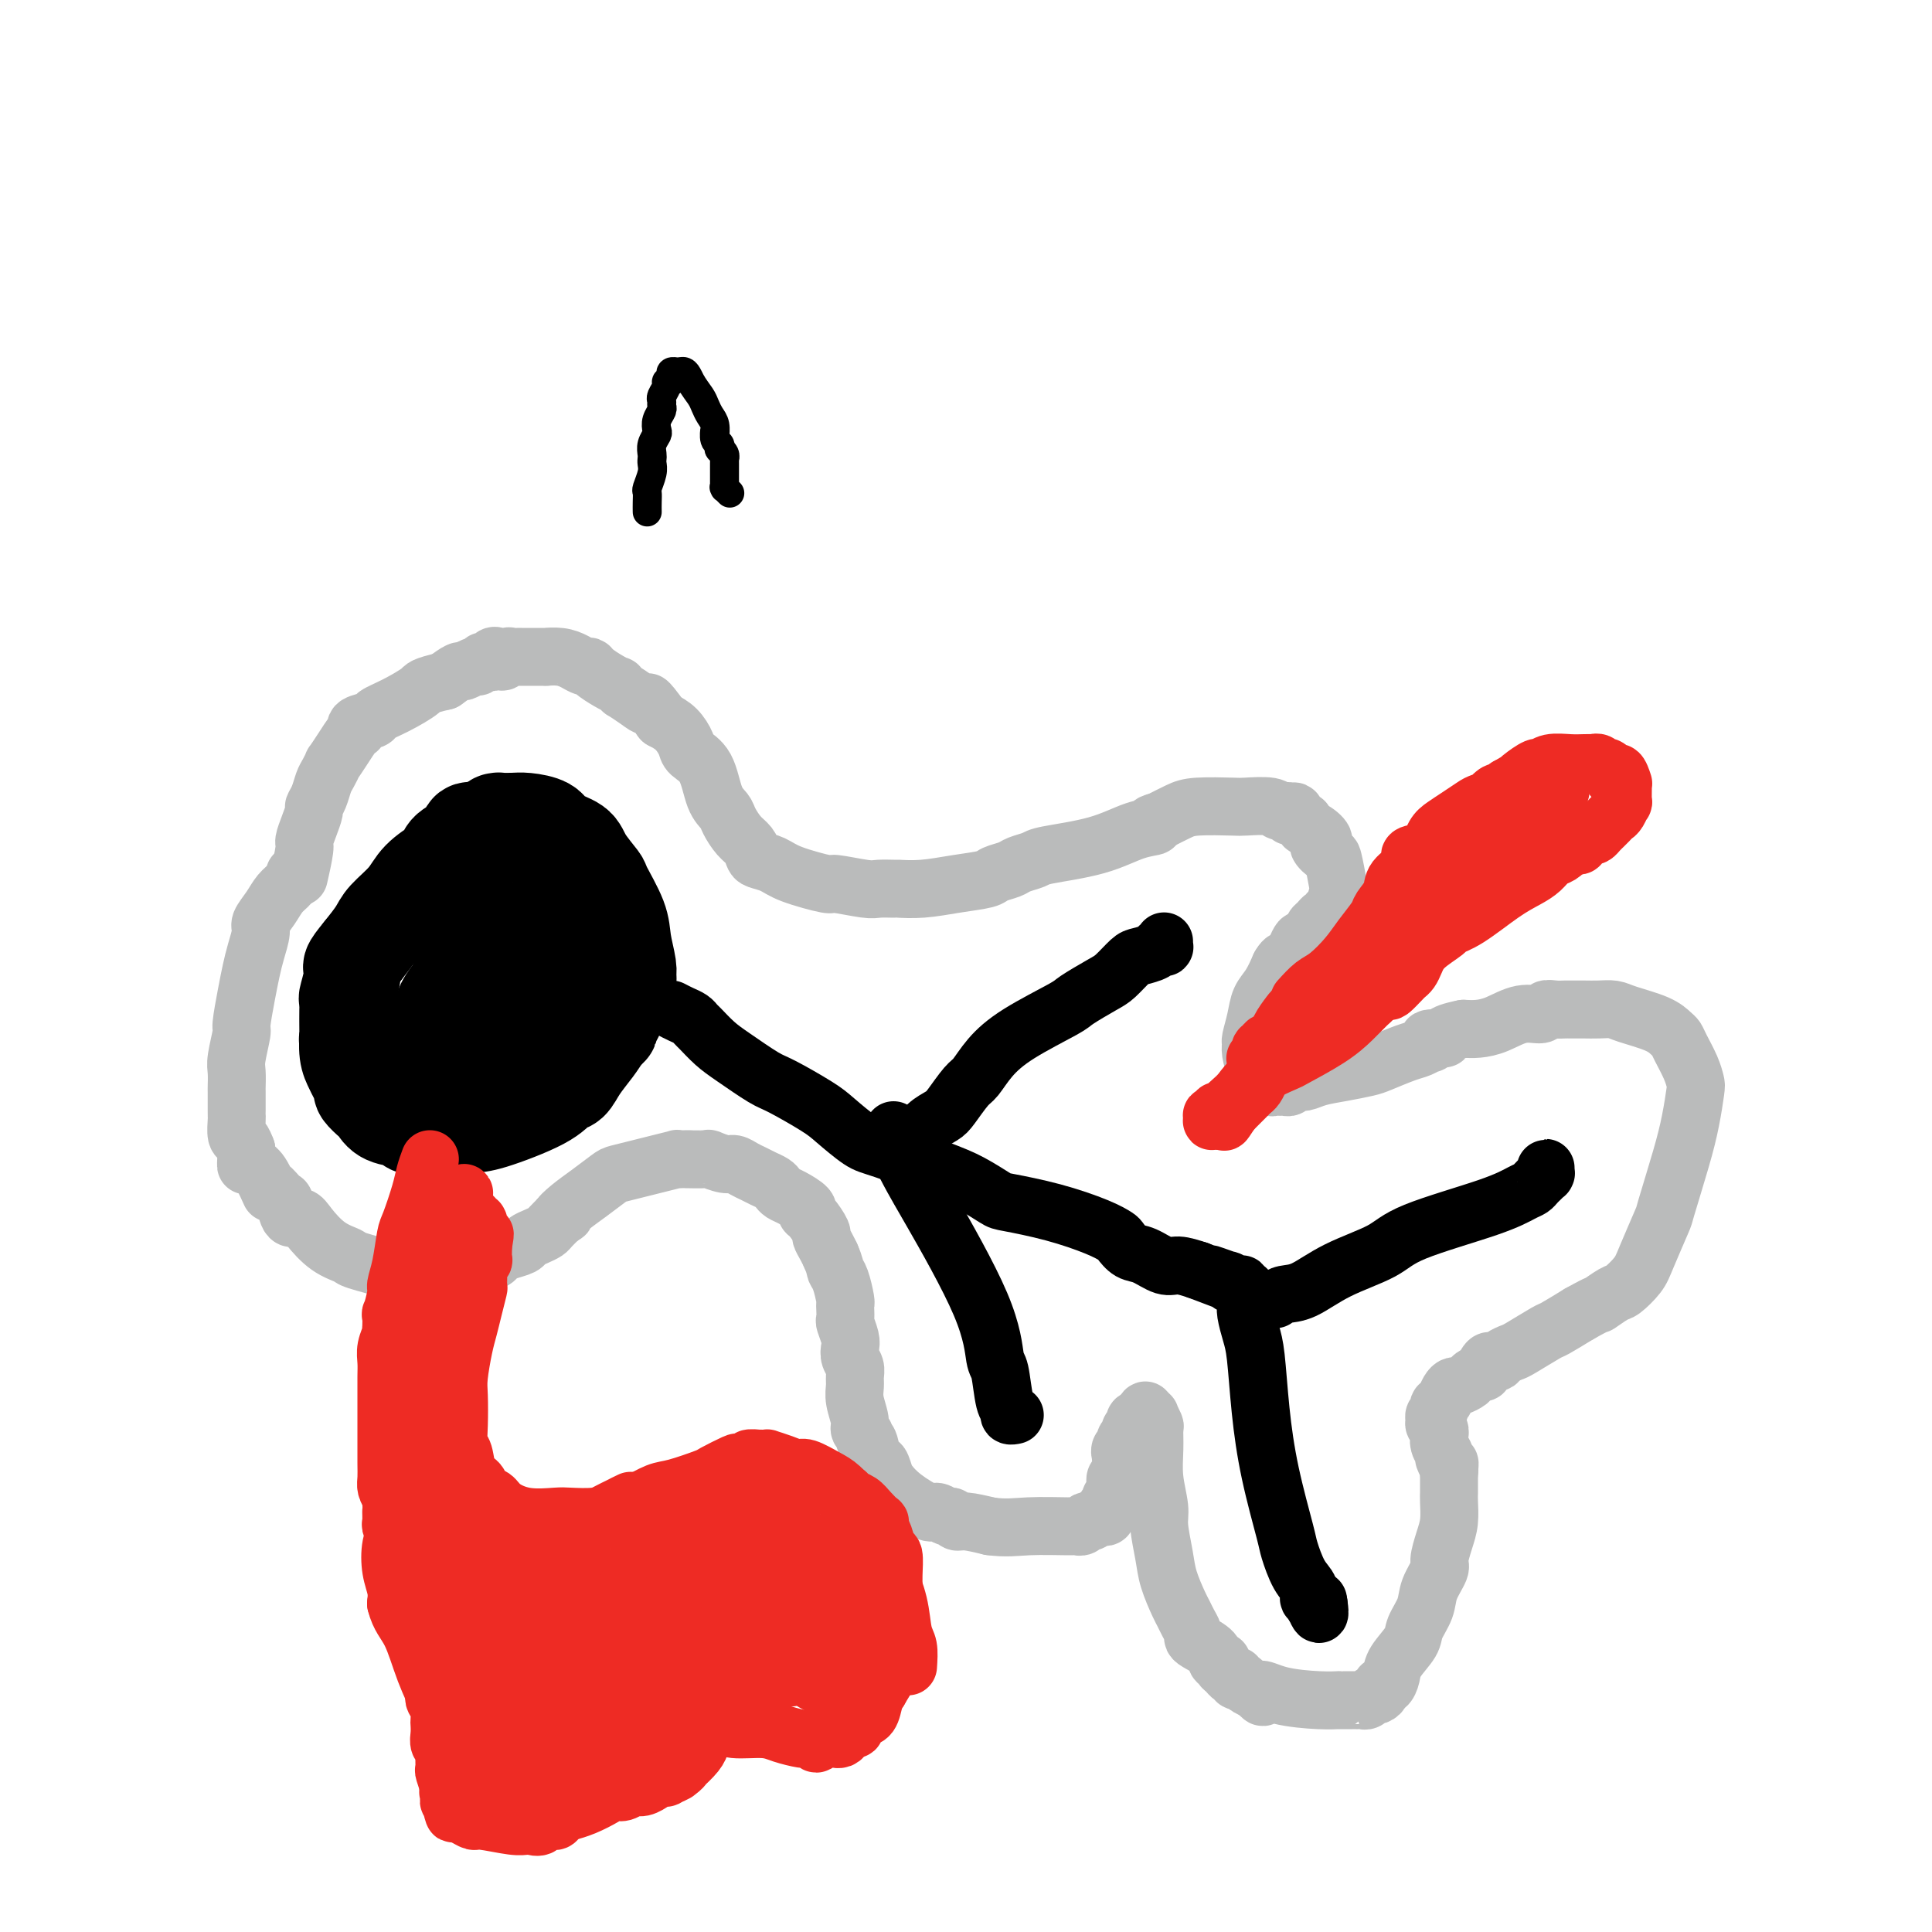 <svg viewBox='0 0 400 400' version='1.1' xmlns='http://www.w3.org/2000/svg' xmlns:xlink='http://www.w3.org/1999/xlink'><g fill='none' stroke='rgb(0,0,0)' stroke-width='20' stroke-linecap='round' stroke-linejoin='round'><path d='M72,209c0.002,0.622 0.004,1.245 0,2c-0.004,0.755 -0.012,1.644 0,2c0.012,0.356 0.046,0.179 0,1c-0.046,0.821 -0.172,2.638 0,4c0.172,1.362 0.641,2.267 1,3c0.359,0.733 0.607,1.295 1,2c0.393,0.705 0.932,1.555 1,2c0.068,0.445 -0.335,0.486 0,1c0.335,0.514 1.409,1.500 2,2c0.591,0.500 0.698,0.512 1,1c0.302,0.488 0.800,1.450 2,2c1.200,0.550 3.102,0.688 4,1c0.898,0.312 0.793,0.798 1,1c0.207,0.202 0.727,0.120 1,0c0.273,-0.120 0.300,-0.279 1,0c0.700,0.279 2.074,0.996 4,1c1.926,0.004 4.403,-0.704 6,-1c1.597,-0.296 2.314,-0.178 5,-1c2.686,-0.822 7.342,-2.583 10,-4c2.658,-1.417 3.317,-2.490 4,-3c0.683,-0.510 1.389,-0.456 2,-1c0.611,-0.544 1.126,-1.685 2,-3c0.874,-1.315 2.107,-2.804 3,-4c0.893,-1.196 1.447,-2.098 2,-3'/><path d='M125,214c2.128,-2.186 0.948,-0.651 1,-1c0.052,-0.349 1.335,-2.580 2,-4c0.665,-1.420 0.710,-2.028 1,-3c0.290,-0.972 0.823,-2.308 1,-3c0.177,-0.692 -0.002,-0.739 0,-1c0.002,-0.261 0.185,-0.736 0,-2c-0.185,-1.264 -0.739,-3.318 -1,-5c-0.261,-1.682 -0.228,-2.993 -1,-5c-0.772,-2.007 -2.350,-4.712 -3,-6c-0.650,-1.288 -0.371,-1.161 -1,-2c-0.629,-0.839 -2.167,-2.645 -3,-4c-0.833,-1.355 -0.960,-2.258 -2,-3c-1.040,-0.742 -2.994,-1.323 -4,-2c-1.006,-0.677 -1.065,-1.449 -2,-2c-0.935,-0.551 -2.746,-0.880 -4,-1c-1.254,-0.120 -1.950,-0.029 -3,0c-1.050,0.029 -2.455,-0.002 -3,0c-0.545,0.002 -0.230,0.037 0,0c0.230,-0.037 0.376,-0.148 0,0c-0.376,0.148 -1.274,0.553 -2,1c-0.726,0.447 -1.280,0.936 -2,1c-0.720,0.064 -1.605,-0.297 -2,0c-0.395,0.297 -0.301,1.251 -1,2c-0.699,0.749 -2.191,1.295 -3,2c-0.809,0.705 -0.934,1.571 -1,2c-0.066,0.429 -0.072,0.421 -1,1c-0.928,0.579 -2.779,1.746 -4,3c-1.221,1.254 -1.812,2.594 -3,4c-1.188,1.406 -2.974,2.879 -4,4c-1.026,1.121 -1.293,1.892 -2,3c-0.707,1.108 -1.853,2.554 -3,4'/><path d='M75,197c-3.177,3.855 -2.119,2.992 -2,4c0.119,1.008 -0.701,3.887 -1,5c-0.299,1.113 -0.076,0.460 0,1c0.076,0.540 0.003,2.275 0,4c-0.003,1.725 0.062,3.442 0,4c-0.062,0.558 -0.251,-0.044 0,0c0.251,0.044 0.941,0.732 1,1c0.059,0.268 -0.514,0.114 0,1c0.514,0.886 2.113,2.812 3,4c0.887,1.188 1.060,1.639 2,2c0.940,0.361 2.646,0.631 4,1c1.354,0.369 2.357,0.835 3,1c0.643,0.165 0.927,0.028 2,0c1.073,-0.028 2.933,0.053 4,0c1.067,-0.053 1.339,-0.241 3,-1c1.661,-0.759 4.710,-2.089 7,-3c2.290,-0.911 3.822,-1.401 5,-2c1.178,-0.599 2.004,-1.306 3,-2c0.996,-0.694 2.162,-1.375 3,-2c0.838,-0.625 1.349,-1.196 2,-2c0.651,-0.804 1.444,-1.843 2,-3c0.556,-1.157 0.877,-2.433 1,-3c0.123,-0.567 0.048,-0.426 0,-1c-0.048,-0.574 -0.069,-1.863 0,-3c0.069,-1.137 0.230,-2.122 0,-3c-0.230,-0.878 -0.850,-1.651 -1,-2c-0.150,-0.349 0.170,-0.276 0,-1c-0.170,-0.724 -0.829,-2.246 -1,-3c-0.171,-0.754 0.146,-0.742 0,-1c-0.146,-0.258 -0.756,-0.788 -1,-1c-0.244,-0.212 -0.122,-0.106 0,0'/><path d='M114,192c-0.639,-2.784 -0.736,-2.245 -1,-2c-0.264,0.245 -0.695,0.197 -1,0c-0.305,-0.197 -0.485,-0.543 -1,-1c-0.515,-0.457 -1.364,-1.024 -3,-1c-1.636,0.024 -4.059,0.640 -5,1c-0.941,0.360 -0.398,0.462 -1,1c-0.602,0.538 -2.347,1.510 -3,2c-0.653,0.490 -0.212,0.498 0,1c0.212,0.502 0.197,1.497 0,2c-0.197,0.503 -0.574,0.513 -1,1c-0.426,0.487 -0.899,1.451 -1,2c-0.101,0.549 0.170,0.682 0,1c-0.170,0.318 -0.780,0.820 -1,2c-0.220,1.180 -0.050,3.038 0,4c0.050,0.962 -0.020,1.027 0,1c0.020,-0.027 0.129,-0.146 0,0c-0.129,0.146 -0.495,0.555 0,1c0.495,0.445 1.852,0.924 2,1c0.148,0.076 -0.913,-0.252 -1,0c-0.087,0.252 0.799,1.084 2,1c1.201,-0.084 2.717,-1.085 4,-2c1.283,-0.915 2.333,-1.745 3,-2c0.667,-0.255 0.950,0.066 1,0c0.050,-0.066 -0.133,-0.517 0,-1c0.133,-0.483 0.584,-0.998 1,-2c0.416,-1.002 0.799,-2.493 1,-3c0.201,-0.507 0.220,-0.031 0,0c-0.220,0.031 -0.677,-0.383 -1,-1c-0.323,-0.617 -0.510,-1.435 -1,-2c-0.490,-0.565 -1.283,-0.876 -2,-1c-0.717,-0.124 -1.359,-0.062 -2,0'/><path d='M103,195c-0.936,-0.051 -1.277,0.321 -2,1c-0.723,0.679 -1.829,1.667 -3,3c-1.171,1.333 -2.409,3.013 -3,4c-0.591,0.987 -0.536,1.282 -1,2c-0.464,0.718 -1.449,1.861 -2,3c-0.551,1.139 -0.670,2.275 -1,3c-0.330,0.725 -0.873,1.038 -1,1c-0.127,-0.038 0.162,-0.427 0,0c-0.162,0.427 -0.775,1.670 -1,2c-0.225,0.330 -0.060,-0.252 0,0c0.060,0.252 0.016,1.337 0,2c-0.016,0.663 -0.005,0.904 0,1c0.005,0.096 0.002,0.048 0,0'/></g>
<g fill='none' stroke='rgb(0,0,0)' stroke-width='12' stroke-linecap='round' stroke-linejoin='round'><path d='M139,209c0.646,0.337 1.292,0.674 2,1c0.708,0.326 1.478,0.641 2,1c0.522,0.359 0.798,0.761 1,1c0.202,0.239 0.332,0.313 1,1c0.668,0.687 1.873,1.987 3,3c1.127,1.013 2.176,1.739 4,3c1.824,1.261 4.424,3.056 6,4c1.576,0.944 2.126,1.038 4,2c1.874,0.962 5.070,2.792 7,4c1.930,1.208 2.594,1.792 4,3c1.406,1.208 3.553,3.038 5,4c1.447,0.962 2.192,1.055 5,2c2.808,0.945 7.678,2.742 11,4c3.322,1.258 5.095,1.979 7,3c1.905,1.021 3.943,2.344 5,3c1.057,0.656 1.133,0.647 3,1c1.867,0.353 5.525,1.068 9,2c3.475,0.932 6.767,2.080 9,3c2.233,0.920 3.406,1.613 4,2c0.594,0.387 0.608,0.467 1,1c0.392,0.533 1.160,1.519 2,2c0.840,0.481 1.751,0.459 3,1c1.249,0.541 2.836,1.646 4,2c1.164,0.354 1.904,-0.042 3,0c1.096,0.042 2.548,0.521 4,1'/><path d='M248,263c11.323,4.338 4.632,1.684 3,1c-1.632,-0.684 1.796,0.601 3,1c1.204,0.399 0.183,-0.089 0,0c-0.183,0.089 0.473,0.755 1,1c0.527,0.245 0.926,0.069 1,0c0.074,-0.069 -0.177,-0.033 0,0c0.177,0.033 0.783,0.062 1,0c0.217,-0.062 0.044,-0.214 0,0c-0.044,0.214 0.041,0.793 0,1c-0.041,0.207 -0.207,0.040 0,0c0.207,-0.040 0.787,0.045 1,0c0.213,-0.045 0.057,-0.220 0,0c-0.057,0.220 -0.016,0.834 0,1c0.016,0.166 0.007,-0.115 0,0c-0.007,0.115 -0.013,0.626 0,1c0.013,0.374 0.044,0.611 0,1c-0.044,0.389 -0.165,0.929 0,2c0.165,1.071 0.615,2.672 1,4c0.385,1.328 0.704,2.383 1,5c0.296,2.617 0.568,6.794 1,11c0.432,4.206 1.024,8.439 2,13c0.976,4.561 2.338,9.451 3,12c0.662,2.549 0.626,2.759 1,4c0.374,1.241 1.158,3.513 2,5c0.842,1.487 1.741,2.188 2,3c0.259,0.812 -0.122,1.734 0,2c0.122,0.266 0.748,-0.125 1,0c0.252,0.125 0.129,0.765 0,1c-0.129,0.235 -0.266,0.063 0,0c0.266,-0.063 0.933,-0.018 1,0c0.067,0.018 -0.467,0.009 -1,0'/><path d='M272,332c1.622,4.200 1.178,1.200 1,0c-0.178,-1.200 -0.089,-0.600 0,0'/><path d='M264,269c0.539,-0.404 1.078,-0.809 2,-1c0.922,-0.191 2.227,-0.169 4,-1c1.773,-0.831 4.015,-2.517 7,-4c2.985,-1.483 6.712,-2.765 9,-4c2.288,-1.235 3.138,-2.425 7,-4c3.862,-1.575 10.736,-3.535 15,-5c4.264,-1.465 5.917,-2.435 7,-3c1.083,-0.565 1.597,-0.726 2,-1c0.403,-0.274 0.697,-0.661 1,-1c0.303,-0.339 0.617,-0.630 1,-1c0.383,-0.370 0.835,-0.818 1,-1c0.165,-0.182 0.044,-0.098 0,0c-0.044,0.098 -0.012,0.208 0,0c0.012,-0.208 0.003,-0.736 0,-1c-0.003,-0.264 -0.001,-0.263 0,0c0.001,0.263 0.000,0.790 0,1c-0.000,0.210 -0.000,0.105 0,0'/><path d='M185,234c0.129,1.092 0.258,2.184 1,4c0.742,1.816 2.097,4.355 3,6c0.903,1.645 1.355,2.395 4,7c2.645,4.605 7.483,13.065 10,19c2.517,5.935 2.712,9.345 3,11c0.288,1.655 0.669,1.554 1,3c0.331,1.446 0.610,4.440 1,6c0.390,1.560 0.889,1.686 1,2c0.111,0.314 -0.166,0.816 0,1c0.166,0.184 0.777,0.049 1,0c0.223,-0.049 0.060,-0.013 0,0c-0.060,0.013 -0.016,0.004 0,0c0.016,-0.004 0.004,-0.001 0,0c-0.004,0.001 -0.001,0.000 0,0c0.001,-0.000 0.001,-0.000 0,0'/><path d='M190,236c0.545,-1.072 1.090,-2.144 2,-3c0.910,-0.856 2.185,-1.494 3,-2c0.815,-0.506 1.171,-0.878 2,-2c0.829,-1.122 2.131,-2.994 3,-4c0.869,-1.006 1.304,-1.146 2,-2c0.696,-0.854 1.653,-2.421 3,-4c1.347,-1.579 3.084,-3.170 6,-5c2.916,-1.830 7.012,-3.898 9,-5c1.988,-1.102 1.868,-1.237 3,-2c1.132,-0.763 3.515,-2.155 5,-3c1.485,-0.845 2.071,-1.144 3,-2c0.929,-0.856 2.200,-2.268 3,-3c0.800,-0.732 1.128,-0.784 2,-1c0.872,-0.216 2.286,-0.598 3,-1c0.714,-0.402 0.727,-0.826 1,-1c0.273,-0.174 0.805,-0.099 1,0c0.195,0.099 0.052,0.222 0,0c-0.052,-0.222 -0.014,-0.791 0,-1c0.014,-0.209 0.004,-0.060 0,0c-0.004,0.060 -0.002,0.030 0,0'/></g>
<g fill='none' stroke='rgb(186,187,187)' stroke-width='12' stroke-linecap='round' stroke-linejoin='round'><path d='M61,181c-0.240,0.688 -0.480,1.376 -1,2c-0.520,0.624 -1.319,1.184 -2,2c-0.681,0.816 -1.243,1.887 -2,3c-0.757,1.113 -1.708,2.269 -2,3c-0.292,0.731 0.075,1.037 0,2c-0.075,0.963 -0.594,2.583 -1,4c-0.406,1.417 -0.701,2.631 -1,4c-0.299,1.369 -0.602,2.893 -1,5c-0.398,2.107 -0.891,4.796 -1,6c-0.109,1.204 0.167,0.924 0,2c-0.167,1.076 -0.777,3.510 -1,5c-0.223,1.490 -0.060,2.038 0,3c0.060,0.962 0.016,2.338 0,3c-0.016,0.662 -0.004,0.609 0,1c0.004,0.391 0.000,1.226 0,2c-0.000,0.774 0.003,1.488 0,2c-0.003,0.512 -0.012,0.822 0,1c0.012,0.178 0.044,0.223 0,1c-0.044,0.777 -0.166,2.286 0,3c0.166,0.714 0.619,0.633 1,1c0.381,0.367 0.691,1.184 1,2'/><path d='M51,238c-0.037,5.356 -0.131,2.746 0,2c0.131,-0.746 0.487,0.372 1,1c0.513,0.628 1.184,0.768 2,2c0.816,1.232 1.776,3.557 2,4c0.224,0.443 -0.287,-0.996 0,-1c0.287,-0.004 1.374,1.429 2,2c0.626,0.571 0.792,0.282 1,1c0.208,0.718 0.459,2.444 1,3c0.541,0.556 1.372,-0.059 2,0c0.628,0.059 1.054,0.793 2,2c0.946,1.207 2.413,2.887 4,4c1.587,1.113 3.293,1.657 4,2c0.707,0.343 0.414,0.484 2,1c1.586,0.516 5.051,1.406 7,2c1.949,0.594 2.384,0.891 3,1c0.616,0.109 1.415,0.030 2,0c0.585,-0.030 0.956,-0.011 1,0c0.044,0.011 -0.240,0.014 0,0c0.240,-0.014 1.003,-0.045 2,0c0.997,0.045 2.227,0.167 3,0c0.773,-0.167 1.087,-0.622 2,-1c0.913,-0.378 2.423,-0.679 4,-1c1.577,-0.321 3.220,-0.663 4,-1c0.780,-0.337 0.698,-0.667 1,-1c0.302,-0.333 0.988,-0.667 2,-1c1.012,-0.333 2.350,-0.666 3,-1c0.650,-0.334 0.611,-0.670 1,-1c0.389,-0.330 1.207,-0.656 2,-1c0.793,-0.344 1.560,-0.708 2,-1c0.440,-0.292 0.554,-0.512 1,-1c0.446,-0.488 1.223,-1.244 2,-2'/><path d='M116,252c2.093,-1.308 0.327,-0.076 0,0c-0.327,0.076 0.786,-1.002 2,-2c1.214,-0.998 2.529,-1.916 4,-3c1.471,-1.084 3.099,-2.333 4,-3c0.901,-0.667 1.073,-0.753 2,-1c0.927,-0.247 2.607,-0.655 4,-1c1.393,-0.345 2.500,-0.628 4,-1c1.500,-0.372 3.392,-0.832 4,-1c0.608,-0.168 -0.069,-0.045 0,0c0.069,0.045 0.885,0.012 1,0c0.115,-0.012 -0.469,-0.004 0,0c0.469,0.004 1.992,0.005 2,0c0.008,-0.005 -1.498,-0.016 -1,0c0.498,0.016 3.001,0.060 4,0c0.999,-0.060 0.494,-0.223 1,0c0.506,0.223 2.022,0.833 3,1c0.978,0.167 1.418,-0.110 2,0c0.582,0.110 1.308,0.607 2,1c0.692,0.393 1.351,0.683 2,1c0.649,0.317 1.289,0.661 2,1c0.711,0.339 1.494,0.672 2,1c0.506,0.328 0.734,0.652 1,1c0.266,0.348 0.570,0.721 1,1c0.430,0.279 0.984,0.464 2,1c1.016,0.536 2.492,1.424 3,2c0.508,0.576 0.048,0.840 0,1c-0.048,0.160 0.316,0.217 1,1c0.684,0.783 1.689,2.292 2,3c0.311,0.708 -0.070,0.614 0,1c0.070,0.386 0.591,1.253 1,2c0.409,0.747 0.704,1.373 1,2'/><path d='M172,260c0.956,2.166 0.844,2.582 1,3c0.156,0.418 0.578,0.837 1,2c0.422,1.163 0.844,3.069 1,4c0.156,0.931 0.045,0.886 0,1c-0.045,0.114 -0.026,0.387 0,1c0.026,0.613 0.059,1.568 0,2c-0.059,0.432 -0.208,0.342 0,1c0.208,0.658 0.774,2.063 1,3c0.226,0.937 0.114,1.405 0,2c-0.114,0.595 -0.228,1.316 0,2c0.228,0.684 0.797,1.331 1,2c0.203,0.669 0.039,1.359 0,2c-0.039,0.641 0.046,1.232 0,2c-0.046,0.768 -0.223,1.713 0,3c0.223,1.287 0.847,2.918 1,4c0.153,1.082 -0.166,1.617 0,2c0.166,0.383 0.818,0.615 1,1c0.182,0.385 -0.106,0.922 0,1c0.106,0.078 0.605,-0.303 1,1c0.395,1.303 0.687,4.291 1,5c0.313,0.709 0.647,-0.860 1,-1c0.353,-0.140 0.723,1.149 1,2c0.277,0.851 0.459,1.266 1,2c0.541,0.734 1.440,1.789 3,3c1.560,1.211 3.780,2.577 5,3c1.220,0.423 1.441,-0.098 2,0c0.559,0.098 1.456,0.813 2,1c0.544,0.187 0.733,-0.156 1,0c0.267,0.156 0.610,0.811 1,1c0.390,0.189 0.826,-0.089 2,0c1.174,0.089 3.087,0.544 5,1'/><path d='M205,316c3.367,0.463 5.284,0.120 8,0c2.716,-0.120 6.229,-0.018 8,0c1.771,0.018 1.798,-0.047 2,0c0.202,0.047 0.579,0.205 1,0c0.421,-0.205 0.886,-0.773 1,-1c0.114,-0.227 -0.123,-0.113 0,0c0.123,0.113 0.608,0.224 1,0c0.392,-0.224 0.693,-0.782 1,-1c0.307,-0.218 0.622,-0.096 1,0c0.378,0.096 0.820,0.166 1,0c0.180,-0.166 0.100,-0.569 0,-1c-0.100,-0.431 -0.219,-0.889 0,-1c0.219,-0.111 0.777,0.125 1,0c0.223,-0.125 0.113,-0.611 0,-1c-0.113,-0.389 -0.227,-0.681 0,-1c0.227,-0.319 0.797,-0.664 1,-1c0.203,-0.336 0.040,-0.662 0,-1c-0.040,-0.338 0.042,-0.689 0,-1c-0.042,-0.311 -0.209,-0.584 0,-1c0.209,-0.416 0.792,-0.976 1,-2c0.208,-1.024 0.041,-2.512 0,-3c-0.041,-0.488 0.046,0.024 0,0c-0.046,-0.024 -0.224,-0.584 0,-1c0.224,-0.416 0.849,-0.689 1,-1c0.151,-0.311 -0.171,-0.662 0,-1c0.171,-0.338 0.834,-0.665 1,-1c0.166,-0.335 -0.165,-0.678 0,-1c0.165,-0.322 0.828,-0.622 1,-1c0.172,-0.378 -0.146,-0.832 0,-1c0.146,-0.168 0.756,-0.048 1,0c0.244,0.048 0.122,0.024 0,0'/><path d='M236,294c1.615,-3.320 1.151,-1.621 1,-1c-0.151,0.621 0.011,0.165 0,0c-0.011,-0.165 -0.195,-0.037 0,0c0.195,0.037 0.770,-0.017 1,0c0.230,0.017 0.114,0.106 0,0c-0.114,-0.106 -0.228,-0.407 0,0c0.228,0.407 0.797,1.523 1,2c0.203,0.477 0.039,0.316 0,1c-0.039,0.684 0.045,2.212 0,4c-0.045,1.788 -0.220,3.834 0,6c0.220,2.166 0.836,4.450 1,6c0.164,1.550 -0.125,2.365 0,4c0.125,1.635 0.663,4.090 1,6c0.337,1.910 0.472,3.275 1,5c0.528,1.725 1.448,3.810 2,5c0.552,1.190 0.737,1.484 1,2c0.263,0.516 0.603,1.254 1,2c0.397,0.746 0.852,1.500 1,2c0.148,0.500 -0.009,0.746 0,1c0.009,0.254 0.184,0.516 1,1c0.816,0.484 2.274,1.190 3,2c0.726,0.810 0.719,1.724 1,2c0.281,0.276 0.850,-0.085 1,0c0.150,0.085 -0.118,0.615 0,1c0.118,0.385 0.623,0.624 1,1c0.377,0.376 0.625,0.888 1,1c0.375,0.112 0.877,-0.177 1,0c0.123,0.177 -0.132,0.821 0,1c0.132,0.179 0.651,-0.106 1,0c0.349,0.106 0.528,0.602 1,1c0.472,0.398 1.236,0.699 2,1'/><path d='M260,350c2.571,2.740 1.000,0.591 1,0c-0.000,-0.591 1.571,0.378 4,1c2.429,0.622 5.715,0.899 8,1c2.285,0.101 3.569,0.027 4,0c0.431,-0.027 0.010,-0.007 0,0c-0.010,0.007 0.393,0.002 1,0c0.607,-0.002 1.419,0.001 2,0c0.581,-0.001 0.930,-0.004 1,0c0.070,0.004 -0.140,0.015 0,0c0.140,-0.015 0.629,-0.056 1,0c0.371,0.056 0.625,0.208 1,0c0.375,-0.208 0.870,-0.778 1,-1c0.130,-0.222 -0.106,-0.097 0,0c0.106,0.097 0.554,0.164 1,0c0.446,-0.164 0.891,-0.560 1,-1c0.109,-0.440 -0.118,-0.926 0,-1c0.118,-0.074 0.580,0.263 1,0c0.420,-0.263 0.799,-1.126 1,-2c0.201,-0.874 0.223,-1.758 1,-3c0.777,-1.242 2.307,-2.840 3,-4c0.693,-1.160 0.549,-1.881 1,-3c0.451,-1.119 1.497,-2.638 2,-4c0.503,-1.362 0.464,-2.569 1,-4c0.536,-1.431 1.646,-3.087 2,-4c0.354,-0.913 -0.049,-1.084 0,-2c0.049,-0.916 0.549,-2.577 1,-4c0.451,-1.423 0.853,-2.608 1,-4c0.147,-1.392 0.039,-2.992 0,-4c-0.039,-1.008 -0.011,-1.425 0,-2c0.011,-0.575 0.003,-1.307 0,-2c-0.003,-0.693 -0.002,-1.346 0,-2'/><path d='M300,305c0.292,-3.350 0.022,-1.726 0,-1c-0.022,0.726 0.204,0.555 0,0c-0.204,-0.555 -0.840,-1.493 -1,-2c-0.160,-0.507 0.154,-0.584 0,-1c-0.154,-0.416 -0.777,-1.172 -1,-2c-0.223,-0.828 -0.045,-1.727 0,-2c0.045,-0.273 -0.041,0.082 0,0c0.041,-0.082 0.211,-0.599 0,-1c-0.211,-0.401 -0.802,-0.686 -1,-1c-0.198,-0.314 -0.001,-0.658 0,-1c0.001,-0.342 -0.193,-0.682 0,-1c0.193,-0.318 0.773,-0.613 1,-1c0.227,-0.387 0.103,-0.864 0,-1c-0.103,-0.136 -0.183,0.070 0,0c0.183,-0.070 0.631,-0.414 1,-1c0.369,-0.586 0.661,-1.414 1,-2c0.339,-0.586 0.726,-0.932 1,-1c0.274,-0.068 0.437,0.141 1,0c0.563,-0.141 1.527,-0.634 2,-1c0.473,-0.366 0.455,-0.606 1,-1c0.545,-0.394 1.652,-0.942 2,-1c0.348,-0.058 -0.062,0.374 0,0c0.062,-0.374 0.598,-1.554 1,-2c0.402,-0.446 0.671,-0.159 1,0c0.329,0.159 0.719,0.189 1,0c0.281,-0.189 0.454,-0.598 1,-1c0.546,-0.402 1.467,-0.795 2,-1c0.533,-0.205 0.679,-0.220 2,-1c1.321,-0.780 3.817,-2.325 5,-3c1.183,-0.675 1.052,-0.478 2,-1c0.948,-0.522 2.974,-1.761 5,-3'/><path d='M327,272c4.767,-2.658 3.685,-1.803 4,-2c0.315,-0.197 2.029,-1.448 3,-2c0.971,-0.552 1.200,-0.406 2,-1c0.800,-0.594 2.171,-1.927 3,-3c0.829,-1.073 1.115,-1.884 2,-4c0.885,-2.116 2.370,-5.537 3,-7c0.630,-1.463 0.404,-0.968 1,-3c0.596,-2.032 2.014,-6.591 3,-10c0.986,-3.409 1.539,-5.669 2,-8c0.461,-2.331 0.828,-4.733 1,-6c0.172,-1.267 0.149,-1.399 0,-2c-0.149,-0.601 -0.424,-1.669 -1,-3c-0.576,-1.331 -1.453,-2.923 -2,-4c-0.547,-1.077 -0.765,-1.637 -1,-2c-0.235,-0.363 -0.489,-0.528 -1,-1c-0.511,-0.472 -1.281,-1.251 -3,-2c-1.719,-0.749 -4.386,-1.469 -6,-2c-1.614,-0.531 -2.174,-0.874 -3,-1c-0.826,-0.126 -1.920,-0.034 -3,0c-1.080,0.034 -2.148,0.009 -3,0c-0.852,-0.009 -1.488,-0.002 -2,0c-0.512,0.002 -0.901,-0.001 -1,0c-0.099,0.001 0.092,0.004 0,0c-0.092,-0.004 -0.466,-0.017 -1,0c-0.534,0.017 -1.226,0.064 -2,0c-0.774,-0.064 -1.628,-0.238 -2,0c-0.372,0.238 -0.263,0.887 -1,1c-0.737,0.113 -2.321,-0.310 -4,0c-1.679,0.310 -3.452,1.353 -5,2c-1.548,0.647 -2.871,0.899 -4,1c-1.129,0.101 -2.065,0.050 -3,0'/><path d='M303,213c-5.521,1.089 -3.825,1.812 -4,2c-0.175,0.188 -2.222,-0.158 -3,0c-0.778,0.158 -0.288,0.820 0,1c0.288,0.180 0.375,-0.120 0,0c-0.375,0.120 -1.211,0.662 -2,1c-0.789,0.338 -1.530,0.471 -3,1c-1.470,0.529 -3.667,1.452 -5,2c-1.333,0.548 -1.801,0.721 -3,1c-1.199,0.279 -3.131,0.663 -5,1c-1.869,0.337 -3.677,0.625 -5,1c-1.323,0.375 -2.161,0.836 -3,1c-0.839,0.164 -1.677,0.030 -2,0c-0.323,-0.030 -0.129,0.045 0,0c0.129,-0.045 0.193,-0.208 0,0c-0.193,0.208 -0.643,0.787 -1,1c-0.357,0.213 -0.621,0.058 -1,0c-0.379,-0.058 -0.871,-0.020 -1,0c-0.129,0.020 0.106,0.021 0,0c-0.106,-0.021 -0.553,-0.065 -1,0c-0.447,0.065 -0.893,0.241 -1,0c-0.107,-0.241 0.125,-0.897 0,-1c-0.125,-0.103 -0.608,0.347 -1,0c-0.392,-0.347 -0.694,-1.491 -1,-2c-0.306,-0.509 -0.615,-0.383 -1,-1c-0.385,-0.617 -0.847,-1.978 -1,-3c-0.153,-1.022 0.003,-1.704 0,-2c-0.003,-0.296 -0.167,-0.206 0,-1c0.167,-0.794 0.663,-2.470 1,-4c0.337,-1.530 0.514,-2.912 1,-4c0.486,-1.088 1.282,-1.882 2,-3c0.718,-1.118 1.359,-2.559 2,-4'/><path d='M265,200c1.273,-2.301 1.455,-0.553 2,-1c0.545,-0.447 1.452,-3.090 2,-4c0.548,-0.910 0.738,-0.089 1,0c0.262,0.089 0.595,-0.555 1,-1c0.405,-0.445 0.883,-0.693 1,-1c0.117,-0.307 -0.127,-0.674 0,-1c0.127,-0.326 0.625,-0.610 1,-1c0.375,-0.390 0.626,-0.886 1,-1c0.374,-0.114 0.872,0.153 1,0c0.128,-0.153 -0.113,-0.725 0,-1c0.113,-0.275 0.579,-0.254 1,-1c0.421,-0.746 0.797,-2.259 1,-3c0.203,-0.741 0.231,-0.708 0,-2c-0.231,-1.292 -0.723,-3.908 -1,-5c-0.277,-1.092 -0.341,-0.659 -1,-1c-0.659,-0.341 -1.913,-1.455 -2,-2c-0.087,-0.545 0.993,-0.522 1,-1c0.007,-0.478 -1.058,-1.457 -2,-2c-0.942,-0.543 -1.759,-0.648 -2,-1c-0.241,-0.352 0.095,-0.950 0,-1c-0.095,-0.050 -0.621,0.446 -1,0c-0.379,-0.446 -0.612,-1.836 -1,-2c-0.388,-0.164 -0.930,0.898 -1,1c-0.070,0.102 0.334,-0.757 0,-1c-0.334,-0.243 -1.405,0.131 -2,0c-0.595,-0.131 -0.714,-0.765 -2,-1c-1.286,-0.235 -3.740,-0.071 -5,0c-1.260,0.071 -1.328,0.050 -3,0c-1.672,-0.050 -4.950,-0.129 -7,0c-2.050,0.129 -2.871,0.465 -4,1c-1.129,0.535 -2.564,1.267 -4,2'/><path d='M240,170c-2.858,0.671 -1.001,0.848 -1,1c0.001,0.152 -1.852,0.278 -4,1c-2.148,0.722 -4.591,2.039 -8,3c-3.409,0.961 -7.786,1.567 -10,2c-2.214,0.433 -2.267,0.693 -3,1c-0.733,0.307 -2.147,0.659 -3,1c-0.853,0.341 -1.146,0.669 -2,1c-0.854,0.331 -2.268,0.663 -3,1c-0.732,0.337 -0.782,0.679 -2,1c-1.218,0.321 -3.604,0.622 -6,1c-2.396,0.378 -4.801,0.835 -7,1c-2.199,0.165 -4.191,0.040 -5,0c-0.809,-0.040 -0.435,0.005 -1,0c-0.565,-0.005 -2.069,-0.060 -3,0c-0.931,0.060 -1.287,0.234 -3,0c-1.713,-0.234 -4.781,-0.875 -6,-1c-1.219,-0.125 -0.589,0.266 -2,0c-1.411,-0.266 -4.864,-1.188 -7,-2c-2.136,-0.812 -2.956,-1.515 -4,-2c-1.044,-0.485 -2.311,-0.753 -3,-1c-0.689,-0.247 -0.800,-0.475 -1,-1c-0.200,-0.525 -0.491,-1.348 -1,-2c-0.509,-0.652 -1.237,-1.133 -2,-2c-0.763,-0.867 -1.560,-2.119 -2,-3c-0.440,-0.881 -0.523,-1.390 -1,-2c-0.477,-0.610 -1.348,-1.322 -2,-3c-0.652,-1.678 -1.083,-4.323 -2,-6c-0.917,-1.677 -2.318,-2.388 -3,-3c-0.682,-0.612 -0.645,-1.126 -1,-2c-0.355,-0.874 -1.101,-2.107 -2,-3c-0.899,-0.893 -1.949,-1.447 -3,-2'/><path d='M137,149c-3.702,-5.139 -2.958,-3.486 -3,-3c-0.042,0.486 -0.872,-0.195 -2,-1c-1.128,-0.805 -2.556,-1.734 -3,-2c-0.444,-0.266 0.095,0.133 0,0c-0.095,-0.133 -0.823,-0.796 -1,-1c-0.177,-0.204 0.199,0.051 0,0c-0.199,-0.051 -0.973,-0.409 -2,-1c-1.027,-0.591 -2.308,-1.416 -3,-2c-0.692,-0.584 -0.796,-0.927 -1,-1c-0.204,-0.073 -0.507,0.124 -1,0c-0.493,-0.124 -1.175,-0.569 -2,-1c-0.825,-0.431 -1.793,-0.847 -3,-1c-1.207,-0.153 -2.652,-0.041 -3,0c-0.348,0.041 0.401,0.011 0,0c-0.401,-0.011 -1.953,-0.004 -3,0c-1.047,0.004 -1.590,0.006 -2,0c-0.410,-0.006 -0.687,-0.019 -1,0c-0.313,0.019 -0.662,0.071 -1,0c-0.338,-0.071 -0.664,-0.264 -1,0c-0.336,0.264 -0.681,0.985 -1,1c-0.319,0.015 -0.611,-0.675 -1,-1c-0.389,-0.325 -0.874,-0.284 -1,0c-0.126,0.284 0.107,0.812 0,1c-0.107,0.188 -0.552,0.035 -1,0c-0.448,-0.035 -0.898,0.047 -1,0c-0.102,-0.047 0.143,-0.224 0,0c-0.143,0.224 -0.674,0.850 -1,1c-0.326,0.150 -0.448,-0.176 -1,0c-0.552,0.176 -1.533,0.855 -2,1c-0.467,0.145 -0.419,-0.244 -1,0c-0.581,0.244 -1.790,1.122 -3,2'/><path d='M92,141c-4.606,1.073 -4.121,1.257 -5,2c-0.879,0.743 -3.122,2.045 -5,3c-1.878,0.955 -3.392,1.562 -4,2c-0.608,0.438 -0.309,0.707 -1,1c-0.691,0.293 -2.373,0.608 -3,1c-0.627,0.392 -0.200,0.859 0,1c0.200,0.141 0.174,-0.045 0,0c-0.174,0.045 -0.494,0.319 -1,1c-0.506,0.681 -1.196,1.767 -2,3c-0.804,1.233 -1.721,2.613 -2,3c-0.279,0.387 0.079,-0.219 0,0c-0.079,0.219 -0.595,1.261 -1,2c-0.405,0.739 -0.700,1.173 -1,2c-0.300,0.827 -0.606,2.046 -1,3c-0.394,0.954 -0.875,1.641 -1,2c-0.125,0.359 0.106,0.388 0,1c-0.106,0.612 -0.551,1.808 -1,3c-0.449,1.192 -0.904,2.381 -1,3c-0.096,0.619 0.166,0.667 0,2c-0.166,1.333 -0.762,3.952 -1,5c-0.238,1.048 -0.119,0.524 0,0'/></g>
<g fill='none' stroke='rgb(238,43,36)' stroke-width='12' stroke-linecap='round' stroke-linejoin='round'><path d='M89,240c-0.364,0.984 -0.727,1.967 -1,3c-0.273,1.033 -0.455,2.115 -1,4c-0.545,1.885 -1.451,4.571 -2,6c-0.549,1.429 -0.739,1.600 -1,3c-0.261,1.400 -0.592,4.029 -1,6c-0.408,1.971 -0.894,3.286 -1,4c-0.106,0.714 0.167,0.828 0,2c-0.167,1.172 -0.776,3.401 -1,4c-0.224,0.599 -0.064,-0.433 0,0c0.064,0.433 0.031,2.332 0,3c-0.031,0.668 -0.061,0.107 0,0c0.061,-0.107 0.212,0.242 0,1c-0.212,0.758 -0.789,1.927 -1,3c-0.211,1.073 -0.057,2.051 0,3c0.057,0.949 0.015,1.871 0,3c-0.015,1.129 -0.004,2.467 0,3c0.004,0.533 0.001,0.260 0,1c-0.001,0.740 -0.000,2.492 0,3c0.000,0.508 0.000,-0.230 0,0c-0.000,0.230 -0.000,1.426 0,2c0.000,0.574 -0.000,0.527 0,1c0.000,0.473 0.000,1.467 0,2c-0.000,0.533 -0.001,0.604 0,1c0.001,0.396 0.003,1.117 0,2c-0.003,0.883 -0.011,1.927 0,3c0.011,1.073 0.041,2.173 0,3c-0.041,0.827 -0.155,1.379 0,2c0.155,0.621 0.577,1.310 1,2'/><path d='M81,310c0.150,5.362 0.026,3.267 0,3c-0.026,-0.267 0.045,1.295 0,2c-0.045,0.705 -0.205,0.554 0,1c0.205,0.446 0.777,1.490 1,2c0.223,0.510 0.098,0.487 0,1c-0.098,0.513 -0.167,1.564 0,2c0.167,0.436 0.571,0.259 1,1c0.429,0.741 0.885,2.400 1,3c0.115,0.600 -0.110,0.140 0,1c0.110,0.860 0.554,3.040 1,4c0.446,0.960 0.894,0.699 1,1c0.106,0.301 -0.129,1.162 0,2c0.129,0.838 0.622,1.651 1,3c0.378,1.349 0.641,3.232 1,4c0.359,0.768 0.814,0.419 1,1c0.186,0.581 0.101,2.091 0,3c-0.101,0.909 -0.220,1.216 0,2c0.220,0.784 0.777,2.045 1,3c0.223,0.955 0.112,1.603 0,2c-0.112,0.397 -0.226,0.543 0,1c0.226,0.457 0.792,1.225 1,2c0.208,0.775 0.060,1.556 0,2c-0.060,0.444 -0.030,0.551 0,1c0.030,0.449 0.061,1.242 0,2c-0.061,0.758 -0.213,1.482 0,2c0.213,0.518 0.793,0.829 1,1c0.207,0.171 0.042,0.200 0,1c-0.042,0.800 0.040,2.369 0,3c-0.040,0.631 -0.203,0.324 0,1c0.203,0.676 0.772,2.336 1,3c0.228,0.664 0.114,0.332 0,0'/><path d='M93,370c1.852,9.748 0.481,4.118 0,2c-0.481,-2.118 -0.071,-0.722 0,0c0.071,0.722 -0.198,0.772 0,1c0.198,0.228 0.864,0.634 1,1c0.136,0.366 -0.259,0.690 0,1c0.259,0.310 1.172,0.605 2,1c0.828,0.395 1.571,0.891 2,1c0.429,0.109 0.544,-0.167 2,0c1.456,0.167 4.253,0.779 6,1c1.747,0.221 2.443,0.051 3,0c0.557,-0.051 0.976,0.018 1,0c0.024,-0.018 -0.348,-0.124 0,0c0.348,0.124 1.417,0.479 2,0c0.583,-0.479 0.680,-1.791 1,-2c0.320,-0.209 0.864,0.686 1,1c0.136,0.314 -0.138,0.046 0,0c0.138,-0.046 0.686,0.129 1,0c0.314,-0.129 0.395,-0.563 1,-1c0.605,-0.437 1.733,-0.878 2,-1c0.267,-0.122 -0.329,0.073 0,0c0.329,-0.073 1.583,-0.416 3,-1c1.417,-0.584 2.998,-1.409 4,-2c1.002,-0.591 1.425,-0.947 2,-1c0.575,-0.053 1.301,0.197 2,0c0.699,-0.197 1.371,-0.842 2,-1c0.629,-0.158 1.215,0.169 2,0c0.785,-0.169 1.768,-0.835 2,-1c0.232,-0.165 -0.288,0.172 0,0c0.288,-0.172 1.385,-0.854 2,-1c0.615,-0.146 0.747,0.244 1,0c0.253,-0.244 0.626,-1.122 1,-2'/><path d='M139,366c4.387,-1.610 1.854,0.365 1,1c-0.854,0.635 -0.030,-0.072 1,-1c1.030,-0.928 2.265,-2.078 3,-3c0.735,-0.922 0.970,-1.615 1,-2c0.030,-0.385 -0.146,-0.460 0,-1c0.146,-0.540 0.613,-1.544 1,-3c0.387,-1.456 0.695,-3.363 1,-4c0.305,-0.637 0.607,-0.003 1,0c0.393,0.003 0.878,-0.626 1,-1c0.122,-0.374 -0.120,-0.494 0,-1c0.120,-0.506 0.601,-1.397 1,-2c0.399,-0.603 0.716,-0.918 1,-1c0.284,-0.082 0.533,0.068 1,0c0.467,-0.068 1.150,-0.354 2,-1c0.850,-0.646 1.867,-1.651 3,-2c1.133,-0.349 2.384,-0.042 3,0c0.616,0.042 0.599,-0.182 1,0c0.401,0.182 1.220,0.769 2,1c0.780,0.231 1.522,0.104 2,0c0.478,-0.104 0.691,-0.186 1,0c0.309,0.186 0.714,0.641 1,1c0.286,0.359 0.454,0.622 1,1c0.546,0.378 1.469,0.871 2,1c0.531,0.129 0.668,-0.105 1,0c0.332,0.105 0.858,0.549 1,1c0.142,0.451 -0.102,0.909 0,1c0.102,0.091 0.549,-0.186 1,0c0.451,0.186 0.904,0.833 1,1c0.096,0.167 -0.167,-0.147 0,0c0.167,0.147 0.762,0.756 1,1c0.238,0.244 0.119,0.122 0,0'/><path d='M175,353c1.619,1.083 1.167,0.292 1,0c-0.167,-0.292 -0.048,-0.083 0,0c0.048,0.083 0.024,0.042 0,0'/><path d='M188,345c0.098,-1.489 0.196,-2.977 0,-4c-0.196,-1.023 -0.687,-1.580 -1,-3c-0.313,-1.420 -0.450,-3.705 -1,-6c-0.550,-2.295 -1.514,-4.602 -2,-6c-0.486,-1.398 -0.496,-1.889 -1,-3c-0.504,-1.111 -1.503,-2.844 -2,-4c-0.497,-1.156 -0.491,-1.737 -1,-3c-0.509,-1.263 -1.533,-3.208 -2,-4c-0.467,-0.792 -0.375,-0.432 -1,-1c-0.625,-0.568 -1.965,-2.064 -3,-3c-1.035,-0.936 -1.763,-1.312 -3,-2c-1.237,-0.688 -2.982,-1.687 -4,-2c-1.018,-0.313 -1.309,0.060 -2,0c-0.691,-0.060 -1.783,-0.552 -3,-1c-1.217,-0.448 -2.559,-0.852 -3,-1c-0.441,-0.148 0.017,-0.041 0,0c-0.017,0.041 -0.510,0.015 -1,0c-0.490,-0.015 -0.976,-0.017 -1,0c-0.024,0.017 0.414,0.055 0,0c-0.414,-0.055 -1.681,-0.204 -2,0c-0.319,0.204 0.308,0.760 0,1c-0.308,0.240 -1.552,0.162 -2,0c-0.448,-0.162 -0.099,-0.410 -1,0c-0.901,0.410 -3.050,1.476 -4,2c-0.950,0.524 -0.699,0.505 -2,1c-1.301,0.495 -4.153,1.504 -6,2c-1.847,0.496 -2.690,0.480 -4,1c-1.310,0.520 -3.089,1.577 -4,2c-0.911,0.423 -0.956,0.211 -1,0'/><path d='M131,311c-3.974,1.409 -1.908,0.433 -1,0c0.908,-0.433 0.657,-0.323 0,0c-0.657,0.323 -1.720,0.857 -2,1c-0.280,0.143 0.224,-0.106 0,0c-0.224,0.106 -1.174,0.566 -2,1c-0.826,0.434 -1.527,0.843 -3,1c-1.473,0.157 -3.717,0.063 -5,0c-1.283,-0.063 -1.605,-0.096 -3,0c-1.395,0.096 -3.864,0.320 -6,0c-2.136,-0.320 -3.938,-1.186 -5,-2c-1.062,-0.814 -1.384,-1.577 -2,-2c-0.616,-0.423 -1.528,-0.507 -2,-1c-0.472,-0.493 -0.505,-1.396 -1,-2c-0.495,-0.604 -1.453,-0.910 -2,-2c-0.547,-1.090 -0.683,-2.964 -1,-4c-0.317,-1.036 -0.814,-1.236 -1,-2c-0.186,-0.764 -0.061,-2.094 0,-4c0.061,-1.906 0.058,-4.389 0,-6c-0.058,-1.611 -0.169,-2.352 0,-4c0.169,-1.648 0.620,-4.204 1,-6c0.380,-1.796 0.691,-2.833 1,-4c0.309,-1.167 0.618,-2.464 1,-4c0.382,-1.536 0.838,-3.309 1,-4c0.162,-0.691 0.029,-0.299 0,-1c-0.029,-0.701 0.045,-2.496 0,-3c-0.045,-0.504 -0.208,0.282 0,0c0.208,-0.282 0.788,-1.631 1,-2c0.212,-0.369 0.057,0.241 0,0c-0.057,-0.241 -0.015,-1.334 0,-2c0.015,-0.666 0.004,-0.905 0,-1c-0.004,-0.095 -0.002,-0.048 0,0'/><path d='M100,258c0.757,-4.360 0.150,-1.761 0,-1c-0.150,0.761 0.156,-0.317 0,-1c-0.156,-0.683 -0.774,-0.971 -1,-1c-0.226,-0.029 -0.061,0.202 0,0c0.061,-0.202 0.017,-0.838 0,-1c-0.017,-0.162 -0.009,0.149 0,0c0.009,-0.149 0.018,-0.758 0,-1c-0.018,-0.242 -0.061,-0.119 0,0c0.061,0.119 0.228,0.232 0,0c-0.228,-0.232 -0.850,-0.810 -1,-1c-0.150,-0.190 0.171,0.007 0,0c-0.171,-0.007 -0.834,-0.220 -1,0c-0.166,0.220 0.167,0.871 0,1c-0.167,0.129 -0.833,-0.264 -1,0c-0.167,0.264 0.165,1.184 0,2c-0.165,0.816 -0.829,1.527 -1,2c-0.171,0.473 0.150,0.706 0,2c-0.150,1.294 -0.771,3.648 -1,6c-0.229,2.352 -0.065,4.702 0,7c0.065,2.298 0.032,4.543 0,6c-0.032,1.457 -0.061,2.125 0,4c0.061,1.875 0.212,4.956 0,7c-0.212,2.044 -0.789,3.051 -1,6c-0.211,2.949 -0.057,7.842 0,10c0.057,2.158 0.015,1.583 0,3c-0.015,1.417 -0.005,4.826 0,7c0.005,2.174 0.004,3.113 0,5c-0.004,1.887 -0.011,4.722 0,6c0.011,1.278 0.042,0.998 0,2c-0.042,1.002 -0.155,3.286 0,6c0.155,2.714 0.577,5.857 1,9'/><path d='M94,343c-0.000,13.140 -0.000,6.989 0,5c0.000,-1.989 0.000,0.184 0,2c-0.000,1.816 -0.000,3.275 0,4c0.000,0.725 0.000,0.716 0,1c-0.000,0.284 -0.001,0.860 0,1c0.001,0.140 0.005,-0.158 0,0c-0.005,0.158 -0.017,0.770 0,1c0.017,0.230 0.065,0.078 0,0c-0.065,-0.078 -0.242,-0.081 0,0c0.242,0.081 0.902,0.247 1,0c0.098,-0.247 -0.365,-0.907 0,-2c0.365,-1.093 1.559,-2.620 2,-4c0.441,-1.380 0.128,-2.612 0,-3c-0.128,-0.388 -0.072,0.068 0,-1c0.072,-1.068 0.159,-3.662 0,-6c-0.159,-2.338 -0.564,-4.421 -1,-8c-0.436,-3.579 -0.901,-8.655 -1,-11c-0.099,-2.345 0.169,-1.959 0,-4c-0.169,-2.041 -0.776,-6.507 -1,-10c-0.224,-3.493 -0.064,-6.011 0,-9c0.064,-2.989 0.031,-6.448 0,-8c-0.031,-1.552 -0.060,-1.198 0,-2c0.060,-0.802 0.208,-2.760 0,-4c-0.208,-1.240 -0.774,-1.761 -1,-3c-0.226,-1.239 -0.113,-3.194 0,-4c0.113,-0.806 0.226,-0.462 0,-1c-0.226,-0.538 -0.793,-1.959 -1,-3c-0.207,-1.041 -0.056,-1.702 0,-3c0.056,-1.298 0.015,-3.234 0,-4c-0.015,-0.766 -0.004,-0.362 0,-1c0.004,-0.638 0.002,-2.319 0,-4'/><path d='M92,262c-0.778,-12.562 -0.224,-4.468 0,-2c0.224,2.468 0.116,-0.692 0,-2c-0.116,-1.308 -0.241,-0.765 0,-1c0.241,-0.235 0.848,-1.247 1,-2c0.152,-0.753 -0.152,-1.246 0,-2c0.152,-0.754 0.759,-1.771 1,-2c0.241,-0.229 0.116,0.328 0,0c-0.116,-0.328 -0.224,-1.542 0,-2c0.224,-0.458 0.778,-0.160 1,0c0.222,0.160 0.112,0.183 0,0c-0.112,-0.183 -0.225,-0.572 0,-1c0.225,-0.428 0.789,-0.893 1,-1c0.211,-0.107 0.069,0.146 0,1c-0.069,0.854 -0.065,2.309 0,3c0.065,0.691 0.191,0.617 0,2c-0.191,1.383 -0.698,4.221 -1,7c-0.302,2.779 -0.398,5.497 -1,8c-0.602,2.503 -1.710,4.790 -2,6c-0.290,1.210 0.240,1.344 0,3c-0.240,1.656 -1.248,4.833 -2,8c-0.752,3.167 -1.248,6.324 -2,9c-0.752,2.676 -1.761,4.870 -2,6c-0.239,1.130 0.291,1.194 0,2c-0.291,0.806 -1.402,2.353 -2,4c-0.598,1.647 -0.683,3.395 -1,5c-0.317,1.605 -0.866,3.066 -1,4c-0.134,0.934 0.146,1.341 0,2c-0.146,0.659 -0.720,1.568 -1,3c-0.280,1.432 -0.268,3.385 0,5c0.268,1.615 0.791,2.890 1,4c0.209,1.110 0.105,2.055 0,3'/><path d='M82,332c0.697,2.831 1.941,3.908 3,6c1.059,2.092 1.933,5.199 3,8c1.067,2.801 2.328,5.296 3,7c0.672,1.704 0.756,2.617 1,3c0.244,0.383 0.648,0.235 1,1c0.352,0.765 0.651,2.443 1,3c0.349,0.557 0.748,-0.008 1,0c0.252,0.008 0.357,0.590 1,1c0.643,0.410 1.822,0.648 4,0c2.178,-0.648 5.354,-2.182 8,-5c2.646,-2.818 4.763,-6.919 6,-9c1.237,-2.081 1.595,-2.143 2,-4c0.405,-1.857 0.856,-5.509 1,-8c0.144,-2.491 -0.018,-3.820 0,-5c0.018,-1.180 0.215,-2.211 0,-3c-0.215,-0.789 -0.841,-1.336 -1,-2c-0.159,-0.664 0.150,-1.446 0,-2c-0.150,-0.554 -0.757,-0.881 -1,-1c-0.243,-0.119 -0.121,-0.029 0,0c0.121,0.029 0.241,-0.001 0,0c-0.241,0.001 -0.844,0.034 -1,0c-0.156,-0.034 0.134,-0.135 0,0c-0.134,0.135 -0.691,0.506 -1,1c-0.309,0.494 -0.371,1.110 -1,3c-0.629,1.890 -1.825,5.053 -3,9c-1.175,3.947 -2.329,8.679 -3,14c-0.671,5.321 -0.859,11.230 -1,14c-0.141,2.770 -0.234,2.402 0,3c0.234,0.598 0.794,2.161 1,3c0.206,0.839 0.059,0.954 0,1c-0.059,0.046 -0.029,0.023 0,0'/><path d='M106,370c0.016,3.251 0.057,0.879 0,0c-0.057,-0.879 -0.210,-0.265 0,-1c0.210,-0.735 0.785,-2.820 1,-4c0.215,-1.180 0.072,-1.455 0,-2c-0.072,-0.545 -0.072,-1.360 0,-2c0.072,-0.640 0.215,-1.104 0,-2c-0.215,-0.896 -0.790,-2.225 -1,-3c-0.210,-0.775 -0.056,-0.995 0,-1c0.056,-0.005 0.015,0.205 0,0c-0.015,-0.205 -0.003,-0.827 0,-1c0.003,-0.173 -0.003,0.101 0,0c0.003,-0.101 0.015,-0.579 0,-1c-0.015,-0.421 -0.057,-0.785 0,-1c0.057,-0.215 0.212,-0.282 0,0c-0.212,0.282 -0.793,0.913 -1,1c-0.207,0.087 -0.042,-0.368 0,0c0.042,0.368 -0.041,1.560 0,2c0.041,0.440 0.204,0.128 0,0c-0.204,-0.128 -0.775,-0.073 -1,0c-0.225,0.073 -0.102,0.163 0,0c0.102,-0.163 0.185,-0.578 0,-1c-0.185,-0.422 -0.636,-0.849 -1,-2c-0.364,-1.151 -0.641,-3.025 -1,-4c-0.359,-0.975 -0.800,-1.050 -1,-1c-0.200,0.050 -0.159,0.224 0,0c0.159,-0.224 0.435,-0.844 0,-1c-0.435,-0.156 -1.581,0.154 -2,0c-0.419,-0.154 -0.112,-0.773 0,-1c0.112,-0.227 0.030,-0.061 0,0c-0.030,0.061 -0.009,0.017 0,0c0.009,-0.017 0.004,-0.009 0,0'/><path d='M99,345c-0.762,-1.445 -0.167,-0.057 0,1c0.167,1.057 -0.095,1.785 0,2c0.095,0.215 0.547,-0.082 1,0c0.453,0.082 0.908,0.545 1,1c0.092,0.455 -0.179,0.904 0,1c0.179,0.096 0.807,-0.161 1,0c0.193,0.161 -0.050,0.739 0,1c0.050,0.261 0.394,0.206 1,1c0.606,0.794 1.474,2.436 2,3c0.526,0.564 0.709,0.050 1,0c0.291,-0.050 0.689,0.364 1,1c0.311,0.636 0.536,1.492 1,2c0.464,0.508 1.167,0.666 2,1c0.833,0.334 1.795,0.842 2,1c0.205,0.158 -0.349,-0.035 0,0c0.349,0.035 1.601,0.297 2,1c0.399,0.703 -0.054,1.849 0,2c0.054,0.151 0.617,-0.691 1,-1c0.383,-0.309 0.587,-0.086 1,0c0.413,0.086 1.034,0.033 2,0c0.966,-0.033 2.276,-0.046 3,0c0.724,0.046 0.862,0.152 2,0c1.138,-0.152 3.277,-0.563 5,-1c1.723,-0.437 3.030,-0.901 4,-1c0.970,-0.099 1.604,0.166 2,0c0.396,-0.166 0.554,-0.762 1,-1c0.446,-0.238 1.180,-0.119 2,0c0.820,0.119 1.725,0.238 2,0c0.275,-0.238 -0.080,-0.833 0,-1c0.080,-0.167 0.594,0.095 1,0c0.406,-0.095 0.703,-0.548 1,-1'/><path d='M141,357c4.339,-0.928 1.687,-0.249 1,0c-0.687,0.249 0.590,0.067 1,0c0.410,-0.067 -0.046,-0.018 0,0c0.046,0.018 0.592,0.004 1,0c0.408,-0.004 0.676,0.003 1,0c0.324,-0.003 0.705,-0.016 1,0c0.295,0.016 0.503,0.060 1,0c0.497,-0.060 1.282,-0.222 2,0c0.718,0.222 1.370,0.830 3,1c1.630,0.170 4.240,-0.098 6,0c1.760,0.098 2.671,0.561 4,1c1.329,0.439 3.077,0.855 4,1c0.923,0.145 1.021,0.021 1,0c-0.021,-0.021 -0.159,0.061 0,0c0.159,-0.061 0.616,-0.265 1,0c0.384,0.265 0.694,0.999 1,1c0.306,0.001 0.608,-0.732 1,-1c0.392,-0.268 0.875,-0.072 1,0c0.125,0.072 -0.107,0.020 0,0c0.107,-0.020 0.554,-0.008 1,0c0.446,0.008 0.893,0.012 1,0c0.107,-0.012 -0.125,-0.041 0,0c0.125,0.041 0.607,0.152 1,0c0.393,-0.152 0.696,-0.566 1,-1c0.304,-0.434 0.610,-0.888 1,-1c0.390,-0.112 0.864,0.118 1,0c0.136,-0.118 -0.066,-0.584 0,-1c0.066,-0.416 0.399,-0.782 1,-1c0.601,-0.218 1.469,-0.290 2,-1c0.531,-0.710 0.723,-2.060 1,-3c0.277,-0.940 0.638,-1.470 1,-2'/><path d='M182,350c0.779,-1.437 1.725,-2.531 2,-4c0.275,-1.469 -0.123,-3.315 0,-5c0.123,-1.685 0.766,-3.209 1,-4c0.234,-0.791 0.060,-0.851 0,-2c-0.060,-1.149 -0.005,-3.389 0,-5c0.005,-1.611 -0.041,-2.592 0,-4c0.041,-1.408 0.168,-3.243 0,-4c-0.168,-0.757 -0.632,-0.436 -1,-1c-0.368,-0.564 -0.641,-2.013 -1,-3c-0.359,-0.987 -0.806,-1.511 -1,-2c-0.194,-0.489 -0.136,-0.943 0,-1c0.136,-0.057 0.351,0.283 0,0c-0.351,-0.283 -1.267,-1.189 -2,-2c-0.733,-0.811 -1.285,-1.528 -2,-2c-0.715,-0.472 -1.595,-0.700 -2,-1c-0.405,-0.300 -0.335,-0.673 -1,-1c-0.665,-0.327 -2.063,-0.610 -3,-1c-0.937,-0.390 -1.411,-0.889 -2,-1c-0.589,-0.111 -1.292,0.167 -2,0c-0.708,-0.167 -1.421,-0.777 -2,-1c-0.579,-0.223 -1.023,-0.059 -2,0c-0.977,0.059 -2.487,0.014 -3,0c-0.513,-0.014 -0.031,0.005 0,0c0.031,-0.005 -0.390,-0.033 -1,0c-0.610,0.033 -1.408,0.127 -2,0c-0.592,-0.127 -0.976,-0.476 -1,0c-0.024,0.476 0.314,1.777 0,2c-0.314,0.223 -1.280,-0.631 -2,-1c-0.720,-0.369 -1.194,-0.253 -2,0c-0.806,0.253 -1.945,0.644 -3,1c-1.055,0.356 -2.028,0.678 -3,1'/><path d='M147,309c-3.567,0.886 -3.985,1.601 -5,2c-1.015,0.399 -2.628,0.483 -4,1c-1.372,0.517 -2.505,1.467 -4,2c-1.495,0.533 -3.353,0.650 -4,1c-0.647,0.350 -0.085,0.933 0,1c0.085,0.067 -0.308,-0.382 -1,0c-0.692,0.382 -1.683,1.594 -2,2c-0.317,0.406 0.042,0.008 0,0c-0.042,-0.008 -0.483,0.376 -1,1c-0.517,0.624 -1.108,1.488 -2,2c-0.892,0.512 -2.084,0.673 -3,1c-0.916,0.327 -1.556,0.820 -3,1c-1.444,0.180 -3.693,0.046 -5,0c-1.307,-0.046 -1.674,-0.003 -2,0c-0.326,0.003 -0.612,-0.033 -1,0c-0.388,0.033 -0.877,0.135 -1,0c-0.123,-0.135 0.122,-0.506 0,-1c-0.122,-0.494 -0.610,-1.110 -1,-1c-0.390,0.110 -0.682,0.947 -1,1c-0.318,0.053 -0.661,-0.679 -1,-1c-0.339,-0.321 -0.673,-0.233 -1,0c-0.327,0.233 -0.648,0.609 -1,1c-0.352,0.391 -0.736,0.798 -1,1c-0.264,0.202 -0.408,0.200 -1,1c-0.592,0.800 -1.633,2.400 -2,4c-0.367,1.600 -0.061,3.198 0,5c0.061,1.802 -0.125,3.809 0,5c0.125,1.191 0.559,1.567 1,2c0.441,0.433 0.888,0.924 1,1c0.112,0.076 -0.111,-0.264 0,0c0.111,0.264 0.555,1.132 1,2'/><path d='M103,343c0.513,2.292 0.294,0.522 1,0c0.706,-0.522 2.335,0.204 4,0c1.665,-0.204 3.364,-1.337 5,-3c1.636,-1.663 3.209,-3.857 4,-5c0.791,-1.143 0.799,-1.235 1,-2c0.201,-0.765 0.593,-2.204 1,-3c0.407,-0.796 0.827,-0.949 1,-1c0.173,-0.051 0.099,0.000 0,0c-0.099,-0.000 -0.224,-0.051 0,0c0.224,0.051 0.796,0.206 1,0c0.204,-0.206 0.039,-0.771 0,1c-0.039,1.771 0.046,5.879 0,9c-0.046,3.121 -0.224,5.255 -1,10c-0.776,4.745 -2.149,12.100 -3,17c-0.851,4.900 -1.181,7.345 -1,8c0.181,0.655 0.873,-0.480 1,-1c0.127,-0.520 -0.309,-0.425 0,-1c0.309,-0.575 1.365,-1.821 3,-6c1.635,-4.179 3.850,-11.292 6,-17c2.150,-5.708 4.236,-10.013 5,-13c0.764,-2.987 0.205,-4.657 0,-5c-0.205,-0.343 -0.055,0.640 0,1c0.055,0.360 0.015,0.095 0,0c-0.015,-0.095 -0.004,-0.022 0,0c0.004,0.022 0.002,-0.008 0,0c-0.002,0.008 -0.003,0.056 0,0c0.003,-0.056 0.012,-0.214 0,0c-0.012,0.214 -0.044,0.800 0,1c0.044,0.200 0.166,0.016 0,0c-0.166,-0.016 -0.619,0.138 -1,1c-0.381,0.862 -0.691,2.431 -1,4'/><path d='M129,338c-0.762,2.377 -1.668,4.819 -2,6c-0.332,1.181 -0.090,1.101 0,1c0.090,-0.101 0.027,-0.221 0,0c-0.027,0.221 -0.017,0.785 0,1c0.017,0.215 0.043,0.083 0,0c-0.043,-0.083 -0.155,-0.117 0,-1c0.155,-0.883 0.577,-2.615 1,-4c0.423,-1.385 0.845,-2.425 1,-3c0.155,-0.575 0.042,-0.687 0,-1c-0.042,-0.313 -0.012,-0.828 0,-1c0.012,-0.172 0.007,-0.001 0,0c-0.007,0.001 -0.016,-0.167 0,0c0.016,0.167 0.057,0.671 0,1c-0.057,0.329 -0.213,0.484 0,1c0.213,0.516 0.793,1.391 1,2c0.207,0.609 0.041,0.950 0,1c-0.041,0.050 0.044,-0.190 0,0c-0.044,0.190 -0.218,0.811 0,1c0.218,0.189 0.829,-0.053 1,0c0.171,0.053 -0.099,0.401 0,0c0.099,-0.401 0.566,-1.551 1,-2c0.434,-0.449 0.834,-0.198 1,-1c0.166,-0.802 0.097,-2.659 0,-4c-0.097,-1.341 -0.223,-2.167 0,-3c0.223,-0.833 0.796,-1.673 1,-2c0.204,-0.327 0.038,-0.142 0,0c-0.038,0.142 0.051,0.240 0,0c-0.051,-0.240 -0.240,-0.817 0,-1c0.240,-0.183 0.911,0.028 1,0c0.089,-0.028 -0.403,-0.294 0,0c0.403,0.294 1.702,1.147 3,2'/><path d='M138,331c1.234,1.156 2.321,3.045 3,4c0.679,0.955 0.952,0.974 1,1c0.048,0.026 -0.127,0.057 0,0c0.127,-0.057 0.556,-0.203 1,0c0.444,0.203 0.904,0.756 1,1c0.096,0.244 -0.170,0.178 0,0c0.170,-0.178 0.778,-0.468 1,-1c0.222,-0.532 0.060,-1.305 0,-3c-0.060,-1.695 -0.017,-4.313 0,-6c0.017,-1.687 0.008,-2.443 0,-3c-0.008,-0.557 -0.017,-0.916 0,-1c0.017,-0.084 0.059,0.107 0,0c-0.059,-0.107 -0.219,-0.511 0,-1c0.219,-0.489 0.818,-1.063 1,-1c0.182,0.063 -0.054,0.763 0,1c0.054,0.237 0.399,0.012 1,0c0.601,-0.012 1.457,0.190 3,2c1.543,1.810 3.772,5.230 5,7c1.228,1.770 1.455,1.890 2,3c0.545,1.110 1.406,3.209 2,4c0.594,0.791 0.919,0.275 1,0c0.081,-0.275 -0.084,-0.310 0,0c0.084,0.310 0.416,0.965 1,1c0.584,0.035 1.421,-0.551 2,-1c0.579,-0.449 0.901,-0.761 1,-3c0.099,-2.239 -0.026,-6.404 0,-8c0.026,-1.596 0.203,-0.624 0,-1c-0.203,-0.376 -0.786,-2.101 -1,-3c-0.214,-0.899 -0.058,-0.973 0,-1c0.058,-0.027 0.016,-0.008 0,0c-0.016,0.008 -0.008,0.004 0,0'/><path d='M163,322c0.026,-2.707 0.091,-1.475 0,-1c-0.091,0.475 -0.340,0.193 1,1c1.340,0.807 4.267,2.703 6,4c1.733,1.297 2.272,1.994 3,3c0.728,1.006 1.644,2.322 3,4c1.356,1.678 3.151,3.718 4,5c0.849,1.282 0.752,1.805 1,2c0.248,0.195 0.841,0.063 1,0c0.159,-0.063 -0.118,-0.056 0,0c0.118,0.056 0.629,0.161 1,0c0.371,-0.161 0.601,-0.590 1,-1c0.399,-0.410 0.968,-0.802 1,-2c0.032,-1.198 -0.474,-3.201 -1,-5c-0.526,-1.799 -1.073,-3.396 -2,-5c-0.927,-1.604 -2.233,-3.217 -3,-4c-0.767,-0.783 -0.994,-0.735 -1,-1c-0.006,-0.265 0.209,-0.841 0,-1c-0.209,-0.159 -0.843,0.101 -1,0c-0.157,-0.101 0.164,-0.563 0,-1c-0.164,-0.437 -0.814,-0.848 -1,-1c-0.186,-0.152 0.090,-0.045 0,0c-0.090,0.045 -0.547,0.029 -1,0c-0.453,-0.029 -0.903,-0.072 -1,0c-0.097,0.072 0.160,0.258 0,0c-0.160,-0.258 -0.736,-0.959 -3,1c-2.264,1.959 -6.215,6.577 -9,10c-2.785,3.423 -4.404,5.652 -5,7c-0.596,1.348 -0.170,1.815 0,2c0.170,0.185 0.084,0.088 0,1c-0.084,0.912 -0.167,2.832 0,4c0.167,1.168 0.583,1.584 1,2'/><path d='M158,346c0.394,1.342 0.881,0.196 1,0c0.119,-0.196 -0.128,0.557 1,1c1.128,0.443 3.630,0.577 5,0c1.370,-0.577 1.607,-1.863 2,-3c0.393,-1.137 0.941,-2.123 1,-4c0.059,-1.877 -0.372,-4.643 -1,-7c-0.628,-2.357 -1.453,-4.305 -3,-6c-1.547,-1.695 -3.816,-3.137 -5,-4c-1.184,-0.863 -1.283,-1.145 -2,-2c-0.717,-0.855 -2.053,-2.281 -3,-3c-0.947,-0.719 -1.504,-0.730 -2,-1c-0.496,-0.270 -0.932,-0.798 -1,-1c-0.068,-0.202 0.231,-0.077 0,0c-0.231,0.077 -0.991,0.107 -2,0c-1.009,-0.107 -2.266,-0.352 -4,0c-1.734,0.352 -3.946,1.302 -5,2c-1.054,0.698 -0.951,1.143 -2,2c-1.049,0.857 -3.250,2.125 -5,4c-1.750,1.875 -3.048,4.358 -4,6c-0.952,1.642 -1.558,2.444 -2,3c-0.442,0.556 -0.721,0.866 -1,2c-0.279,1.134 -0.559,3.092 -1,5c-0.441,1.908 -1.044,3.766 -1,5c0.044,1.234 0.734,1.845 1,2c0.266,0.155 0.108,-0.147 0,0c-0.108,0.147 -0.167,0.741 1,1c1.167,0.259 3.558,0.183 5,0c1.442,-0.183 1.933,-0.472 4,-2c2.067,-1.528 5.710,-4.296 8,-7c2.290,-2.704 3.226,-5.344 4,-8c0.774,-2.656 1.387,-5.328 2,-8'/><path d='M149,323c1.154,-3.126 1.038,-2.941 1,-3c-0.038,-0.059 0.003,-0.361 0,-1c-0.003,-0.639 -0.050,-1.617 0,-2c0.050,-0.383 0.195,-0.173 0,0c-0.195,0.173 -0.732,0.309 -1,0c-0.268,-0.309 -0.268,-1.063 0,-1c0.268,0.063 0.804,0.944 1,1c0.196,0.056 0.052,-0.713 0,-1c-0.052,-0.287 -0.011,-0.091 0,0c0.011,0.091 -0.008,0.078 0,0c0.008,-0.078 0.044,-0.221 0,0c-0.044,0.221 -0.166,0.805 0,1c0.166,0.195 0.622,-0.000 1,0c0.378,0.000 0.680,0.196 1,0c0.320,-0.196 0.659,-0.785 1,-1c0.341,-0.215 0.684,-0.057 1,0c0.316,0.057 0.607,0.011 1,0c0.393,-0.011 0.890,0.011 1,0c0.110,-0.011 -0.167,-0.055 0,0c0.167,0.055 0.776,0.211 1,0c0.224,-0.211 0.061,-0.788 0,-1c-0.061,-0.212 -0.020,-0.057 0,0c0.020,0.057 0.018,0.018 0,0c-0.018,-0.018 -0.051,-0.015 0,0c0.051,0.015 0.186,0.043 0,0c-0.186,-0.043 -0.693,-0.157 -1,0c-0.307,0.157 -0.414,0.583 -1,1c-0.586,0.417 -1.652,0.823 -2,1c-0.348,0.177 0.022,0.125 -1,1c-1.022,0.875 -3.435,2.679 -6,5c-2.565,2.321 -5.283,5.161 -8,8'/><path d='M130,343c0.681,-0.303 1.361,-0.607 2,-1c0.639,-0.393 1.235,-0.877 2,-1c0.765,-0.123 1.697,0.114 3,0c1.303,-0.114 2.977,-0.581 4,-1c1.023,-0.419 1.394,-0.792 2,-1c0.606,-0.208 1.446,-0.253 2,0c0.554,0.253 0.822,0.804 1,1c0.178,0.196 0.264,0.037 1,0c0.736,-0.037 2.120,0.046 3,0c0.880,-0.046 1.255,-0.223 3,0c1.745,0.223 4.859,0.844 6,1c1.141,0.156 0.309,-0.154 1,0c0.691,0.154 2.906,0.772 4,1c1.094,0.228 1.066,0.065 1,0c-0.066,-0.065 -0.171,-0.031 0,0c0.171,0.031 0.619,0.061 1,0c0.381,-0.061 0.695,-0.212 1,0c0.305,0.212 0.603,0.789 1,1c0.397,0.211 0.895,0.057 1,0c0.105,-0.057 -0.182,-0.015 0,0c0.182,0.015 0.832,0.004 1,0c0.168,-0.004 -0.147,-0.001 0,0c0.147,0.001 0.756,0.000 1,0c0.244,-0.000 0.122,-0.000 0,0'/><path d='M171,343c3.962,0.606 0.866,0.121 0,0c-0.866,-0.121 0.498,0.121 1,0c0.502,-0.121 0.141,-0.606 0,-1c-0.141,-0.394 -0.063,-0.698 0,-1c0.063,-0.302 0.112,-0.602 0,-1c-0.112,-0.398 -0.384,-0.894 -1,-2c-0.616,-1.106 -1.577,-2.821 -2,-4c-0.423,-1.179 -0.308,-1.822 -1,-3c-0.692,-1.178 -2.189,-2.892 -3,-4c-0.811,-1.108 -0.935,-1.610 -1,-2c-0.065,-0.390 -0.070,-0.668 0,-1c0.070,-0.332 0.215,-0.719 0,-1c-0.215,-0.281 -0.790,-0.457 -1,-1c-0.210,-0.543 -0.056,-1.455 0,-2c0.056,-0.545 0.015,-0.724 0,-1c-0.015,-0.276 -0.004,-0.647 0,-1c0.004,-0.353 0.001,-0.686 0,-1c-0.001,-0.314 -0.000,-0.610 0,-1c0.000,-0.390 -0.000,-0.875 0,-1c0.000,-0.125 0.000,0.111 0,0c-0.000,-0.111 -0.001,-0.570 0,-1c0.001,-0.430 0.004,-0.832 0,-1c-0.004,-0.168 -0.015,-0.101 0,0c0.015,0.101 0.057,0.237 0,0c-0.057,-0.237 -0.211,-0.848 0,-1c0.211,-0.152 0.789,0.155 1,0c0.211,-0.155 0.057,-0.773 0,-1c-0.057,-0.227 -0.016,-0.065 0,0c0.016,0.065 0.008,0.032 0,0'/><path d='M269,207c1.031,-1.138 2.063,-2.276 3,-3c0.937,-0.724 1.780,-1.032 3,-2c1.220,-0.968 2.818,-2.594 4,-4c1.182,-1.406 1.949,-2.592 3,-4c1.051,-1.408 2.385,-3.038 3,-4c0.615,-0.962 0.512,-1.256 1,-2c0.488,-0.744 1.566,-1.938 2,-3c0.434,-1.062 0.224,-1.993 1,-3c0.776,-1.007 2.539,-2.090 3,-3c0.461,-0.910 -0.379,-1.647 0,-2c0.379,-0.353 1.979,-0.322 3,-1c1.021,-0.678 1.465,-2.065 2,-3c0.535,-0.935 1.161,-1.417 2,-2c0.839,-0.583 1.891,-1.265 3,-2c1.109,-0.735 2.276,-1.521 3,-2c0.724,-0.479 1.006,-0.649 2,-1c0.994,-0.351 2.701,-0.882 3,-1c0.299,-0.118 -0.809,0.178 -1,0c-0.191,-0.178 0.537,-0.831 1,-1c0.463,-0.169 0.663,0.147 1,0c0.337,-0.147 0.811,-0.756 1,-1c0.189,-0.244 0.095,-0.122 0,0'/><path d='M312,163c2.759,-1.747 2.155,-1.113 2,-1c-0.155,0.113 0.139,-0.295 1,-1c0.861,-0.705 2.289,-1.705 3,-2c0.711,-0.295 0.706,0.117 1,0c0.294,-0.117 0.887,-0.763 2,-1c1.113,-0.237 2.746,-0.065 4,0c1.254,0.065 2.129,0.022 3,0c0.871,-0.022 1.739,-0.022 2,0c0.261,0.022 -0.085,0.068 0,0c0.085,-0.068 0.600,-0.248 1,0c0.400,0.248 0.685,0.925 1,1c0.315,0.075 0.659,-0.453 1,0c0.341,0.453 0.680,1.887 1,2c0.320,0.113 0.621,-1.096 1,-1c0.379,0.096 0.834,1.498 1,2c0.166,0.502 0.041,0.103 0,0c-0.041,-0.103 0.000,0.091 0,1c-0.000,0.909 -0.041,2.534 0,3c0.041,0.466 0.166,-0.226 0,0c-0.166,0.226 -0.622,1.370 -1,2c-0.378,0.630 -0.679,0.747 -1,1c-0.321,0.253 -0.662,0.641 -1,1c-0.338,0.359 -0.673,0.687 -1,1c-0.327,0.313 -0.647,0.609 -1,1c-0.353,0.391 -0.739,0.875 -1,1c-0.261,0.125 -0.399,-0.111 -1,0c-0.601,0.111 -1.667,0.568 -2,1c-0.333,0.432 0.065,0.837 0,1c-0.065,0.163 -0.595,0.082 -1,0c-0.405,-0.082 -0.687,-0.166 -1,0c-0.313,0.166 -0.656,0.583 -1,1'/><path d='M324,176c-1.513,1.032 -0.294,0.110 0,0c0.294,-0.110 -0.337,0.590 -1,1c-0.663,0.410 -1.359,0.529 -2,1c-0.641,0.471 -1.227,1.292 -2,2c-0.773,0.708 -1.734,1.301 -3,2c-1.266,0.699 -2.836,1.502 -5,3c-2.164,1.498 -4.923,3.689 -7,5c-2.077,1.311 -3.474,1.741 -4,2c-0.526,0.259 -0.183,0.346 -1,1c-0.817,0.654 -2.795,1.876 -4,3c-1.205,1.124 -1.636,2.151 -2,3c-0.364,0.849 -0.659,1.520 -1,2c-0.341,0.480 -0.726,0.769 -1,1c-0.274,0.231 -0.435,0.406 -1,1c-0.565,0.594 -1.534,1.609 -2,2c-0.466,0.391 -0.430,0.157 -1,0c-0.570,-0.157 -1.748,-0.239 -2,0c-0.252,0.239 0.421,0.797 0,1c-0.421,0.203 -1.934,0.050 -2,0c-0.066,-0.050 1.317,0.002 1,0c-0.317,-0.002 -2.333,-0.057 -3,0c-0.667,0.057 0.014,0.227 0,0c-0.014,-0.227 -0.722,-0.849 -1,-1c-0.278,-0.151 -0.127,0.171 0,0c0.127,-0.171 0.231,-0.834 0,-1c-0.231,-0.166 -0.795,0.163 -1,0c-0.205,-0.163 -0.049,-0.820 0,-1c0.049,-0.180 -0.007,0.117 0,0c0.007,-0.117 0.079,-0.647 0,-1c-0.079,-0.353 -0.308,-0.529 0,-1c0.308,-0.471 1.154,-1.235 2,-2'/><path d='M281,199c0.667,-2.220 2.336,-4.269 3,-5c0.664,-0.731 0.323,-0.145 2,-2c1.677,-1.855 5.372,-6.153 7,-8c1.628,-1.847 1.190,-1.244 2,-2c0.810,-0.756 2.869,-2.872 4,-4c1.131,-1.128 1.336,-1.268 2,-2c0.664,-0.732 1.789,-2.057 3,-3c1.211,-0.943 2.509,-1.506 3,-2c0.491,-0.494 0.174,-0.921 0,-1c-0.174,-0.079 -0.205,0.190 0,0c0.205,-0.190 0.646,-0.839 1,-1c0.354,-0.161 0.620,0.164 1,0c0.380,-0.164 0.876,-0.819 1,-1c0.124,-0.181 -0.122,0.110 0,0c0.122,-0.110 0.611,-0.621 1,-1c0.389,-0.379 0.676,-0.627 1,-1c0.324,-0.373 0.684,-0.870 1,-1c0.316,-0.130 0.586,0.109 1,0c0.414,-0.109 0.971,-0.565 2,-1c1.029,-0.435 2.531,-0.849 3,-1c0.469,-0.151 -0.095,-0.040 0,0c0.095,0.040 0.848,0.010 1,0c0.152,-0.010 -0.298,0.000 0,0c0.298,-0.000 1.343,-0.011 2,0c0.657,0.011 0.925,0.043 1,0c0.075,-0.043 -0.042,-0.159 0,0c0.042,0.159 0.243,0.595 0,1c-0.243,0.405 -0.931,0.779 -1,1c-0.069,0.221 0.481,0.290 0,1c-0.481,0.710 -1.995,2.060 -3,3c-1.005,0.940 -1.503,1.470 -2,2'/><path d='M317,171c-1.153,1.431 -1.536,1.007 -2,1c-0.464,-0.007 -1.010,0.403 -2,1c-0.990,0.597 -2.424,1.382 -4,2c-1.576,0.618 -3.292,1.069 -5,2c-1.708,0.931 -3.407,2.342 -4,3c-0.593,0.658 -0.081,0.562 -1,1c-0.919,0.438 -3.269,1.411 -4,2c-0.731,0.589 0.158,0.794 0,1c-0.158,0.206 -1.361,0.412 -2,1c-0.639,0.588 -0.713,1.556 -1,2c-0.287,0.444 -0.786,0.363 -2,1c-1.214,0.637 -3.143,1.993 -4,3c-0.857,1.007 -0.642,1.664 -1,2c-0.358,0.336 -1.288,0.351 -2,1c-0.712,0.649 -1.206,1.933 -2,3c-0.794,1.067 -1.888,1.916 -3,3c-1.112,1.084 -2.242,2.402 -3,3c-0.758,0.598 -1.145,0.477 -2,1c-0.855,0.523 -2.180,1.691 -3,3c-0.820,1.309 -1.137,2.759 -2,4c-0.863,1.241 -2.273,2.272 -3,3c-0.727,0.728 -0.772,1.154 -1,2c-0.228,0.846 -0.639,2.111 -1,3c-0.361,0.889 -0.673,1.403 -1,2c-0.327,0.597 -0.670,1.278 -1,2c-0.330,0.722 -0.648,1.485 -1,2c-0.352,0.515 -0.738,0.782 -1,1c-0.262,0.218 -0.400,0.388 -1,1c-0.600,0.612 -1.662,1.665 -2,2c-0.338,0.335 0.046,-0.047 0,0c-0.046,0.047 -0.523,0.524 -1,1'/><path d='M255,230c-2.504,3.801 -1.263,1.803 -1,1c0.263,-0.803 -0.451,-0.410 -1,0c-0.549,0.410 -0.931,0.838 -1,1c-0.069,0.162 0.177,0.058 0,0c-0.177,-0.058 -0.776,-0.068 -1,0c-0.224,0.068 -0.074,0.216 0,0c0.074,-0.216 0.072,-0.794 0,-1c-0.072,-0.206 -0.212,-0.040 0,0c0.212,0.040 0.778,-0.045 1,0c0.222,0.045 0.100,0.220 0,0c-0.100,-0.220 -0.178,-0.835 0,-1c0.178,-0.165 0.613,0.119 1,0c0.387,-0.119 0.725,-0.642 1,-1c0.275,-0.358 0.488,-0.552 1,-1c0.512,-0.448 1.322,-1.151 2,-2c0.678,-0.849 1.224,-1.844 3,-3c1.776,-1.156 4.783,-2.474 6,-3c1.217,-0.526 0.643,-0.261 2,-1c1.357,-0.739 4.646,-2.483 7,-4c2.354,-1.517 3.774,-2.807 5,-4c1.226,-1.193 2.259,-2.289 3,-3c0.741,-0.711 1.190,-1.037 2,-2c0.810,-0.963 1.981,-2.563 3,-4c1.019,-1.437 1.886,-2.713 3,-4c1.114,-1.287 2.474,-2.587 3,-3c0.526,-0.413 0.218,0.061 1,-1c0.782,-1.061 2.653,-3.655 4,-5c1.347,-1.345 2.170,-1.439 3,-2c0.830,-0.561 1.666,-1.589 2,-2c0.334,-0.411 0.167,-0.206 0,0'/><path d='M304,185c3.648,-3.974 0.767,-0.907 0,0c-0.767,0.907 0.579,-0.344 1,-1c0.421,-0.656 -0.082,-0.715 0,-1c0.082,-0.285 0.750,-0.795 1,-1c0.250,-0.205 0.081,-0.104 0,0c-0.081,0.104 -0.073,0.213 0,0c0.073,-0.213 0.211,-0.746 0,-1c-0.211,-0.254 -0.772,-0.227 -1,0c-0.228,0.227 -0.122,0.655 -1,1c-0.878,0.345 -2.738,0.607 -4,1c-1.262,0.393 -1.925,0.917 -2,1c-0.075,0.083 0.439,-0.276 0,0c-0.439,0.276 -1.832,1.187 -3,2c-1.168,0.813 -2.110,1.528 -3,3c-0.890,1.472 -1.727,3.702 -2,4c-0.273,0.298 0.019,-1.335 -1,-1c-1.019,0.335 -3.348,2.640 -5,4c-1.652,1.360 -2.627,1.777 -4,3c-1.373,1.223 -3.146,3.251 -4,4c-0.854,0.749 -0.791,0.218 -2,1c-1.209,0.782 -3.691,2.878 -5,4c-1.309,1.122 -1.446,1.271 -2,2c-0.554,0.729 -1.525,2.036 -2,3c-0.475,0.964 -0.453,1.583 -1,2c-0.547,0.417 -1.662,0.633 -2,1c-0.338,0.367 0.102,0.887 0,1c-0.102,0.113 -0.746,-0.180 -1,0c-0.254,0.180 -0.120,0.832 0,1c0.120,0.168 0.225,-0.147 0,0c-0.225,0.147 -0.778,0.756 -1,1c-0.222,0.244 -0.111,0.122 0,0'/><path d='M128,352c0.531,-0.342 1.062,-0.684 2,-1c0.938,-0.316 2.283,-0.605 4,-1c1.717,-0.395 3.805,-0.894 5,-1c1.195,-0.106 1.496,0.183 2,0c0.504,-0.183 1.209,-0.837 2,-1c0.791,-0.163 1.667,0.167 3,0c1.333,-0.167 3.123,-0.829 4,-1c0.877,-0.171 0.841,0.150 1,0c0.159,-0.150 0.512,-0.772 1,-1c0.488,-0.228 1.110,-0.061 2,0c0.890,0.061 2.047,0.016 3,0c0.953,-0.016 1.701,-0.005 2,0c0.299,0.005 0.150,0.002 0,0'/><path d='M94,373c0.178,-0.931 0.355,-1.863 1,-3c0.645,-1.137 1.756,-2.480 2,-3c0.244,-0.520 -0.379,-0.217 3,-3c3.379,-2.783 10.761,-8.653 15,-12c4.239,-3.347 5.333,-4.170 6,-5c0.667,-0.830 0.905,-1.666 1,-2c0.095,-0.334 0.048,-0.167 0,0'/></g>
<g fill='none' stroke='rgb(0,0,0)' stroke-width='6' stroke-linecap='round' stroke-linejoin='round'><path d='M134,106c-0.008,-0.629 -0.016,-1.257 0,-2c0.016,-0.743 0.057,-1.600 0,-2c-0.057,-0.400 -0.211,-0.344 0,-1c0.211,-0.656 0.788,-2.024 1,-3c0.212,-0.976 0.061,-1.561 0,-2c-0.061,-0.439 -0.030,-0.733 0,-1c0.030,-0.267 0.060,-0.508 0,-1c-0.060,-0.492 -0.208,-1.235 0,-2c0.208,-0.765 0.774,-1.553 1,-2c0.226,-0.447 0.113,-0.554 0,-1c-0.113,-0.446 -0.228,-1.232 0,-2c0.228,-0.768 0.797,-1.519 1,-2c0.203,-0.481 0.039,-0.693 0,-1c-0.039,-0.307 0.046,-0.708 0,-1c-0.046,-0.292 -0.222,-0.473 0,-1c0.222,-0.527 0.843,-1.399 1,-2c0.157,-0.601 -0.150,-0.932 0,-1c0.150,-0.068 0.757,0.125 1,0c0.243,-0.125 0.120,-0.569 0,-1c-0.120,-0.431 -0.238,-0.847 0,-1c0.238,-0.153 0.833,-0.041 1,0c0.167,0.041 -0.095,0.012 0,0c0.095,-0.012 0.548,-0.006 1,0'/><path d='M141,77c0.963,-0.477 1.372,0.830 2,2c0.628,1.170 1.475,2.203 2,3c0.525,0.797 0.730,1.357 1,2c0.270,0.643 0.607,1.370 1,2c0.393,0.630 0.841,1.163 1,2c0.159,0.837 0.029,1.980 0,2c-0.029,0.020 0.044,-1.081 0,-1c-0.044,0.081 -0.204,1.345 0,2c0.204,0.655 0.773,0.701 1,1c0.227,0.299 0.113,0.849 0,1c-0.113,0.151 -0.227,-0.099 0,0c0.227,0.099 0.793,0.547 1,1c0.207,0.453 0.056,0.910 0,1c-0.056,0.090 -0.015,-0.186 0,0c0.015,0.186 0.004,0.834 0,1c-0.004,0.166 -0.001,-0.149 0,0c0.001,0.149 0.000,0.762 0,1c-0.000,0.238 -0.000,0.103 0,0c0.000,-0.103 0.000,-0.172 0,0c-0.000,0.172 -0.000,0.586 0,1c0.000,0.414 0.000,0.828 0,1c-0.000,0.172 -0.000,0.102 0,0c0.000,-0.102 0.000,-0.237 0,0c-0.000,0.237 -0.001,0.847 0,1c0.001,0.153 0.004,-0.151 0,0c-0.004,0.151 -0.015,0.759 0,1c0.015,0.241 0.057,0.117 0,0c-0.057,-0.117 -0.211,-0.227 0,0c0.211,0.227 0.788,0.792 1,1c0.212,0.208 0.061,0.059 0,0c-0.061,-0.059 -0.030,-0.030 0,0'/></g>
</svg>